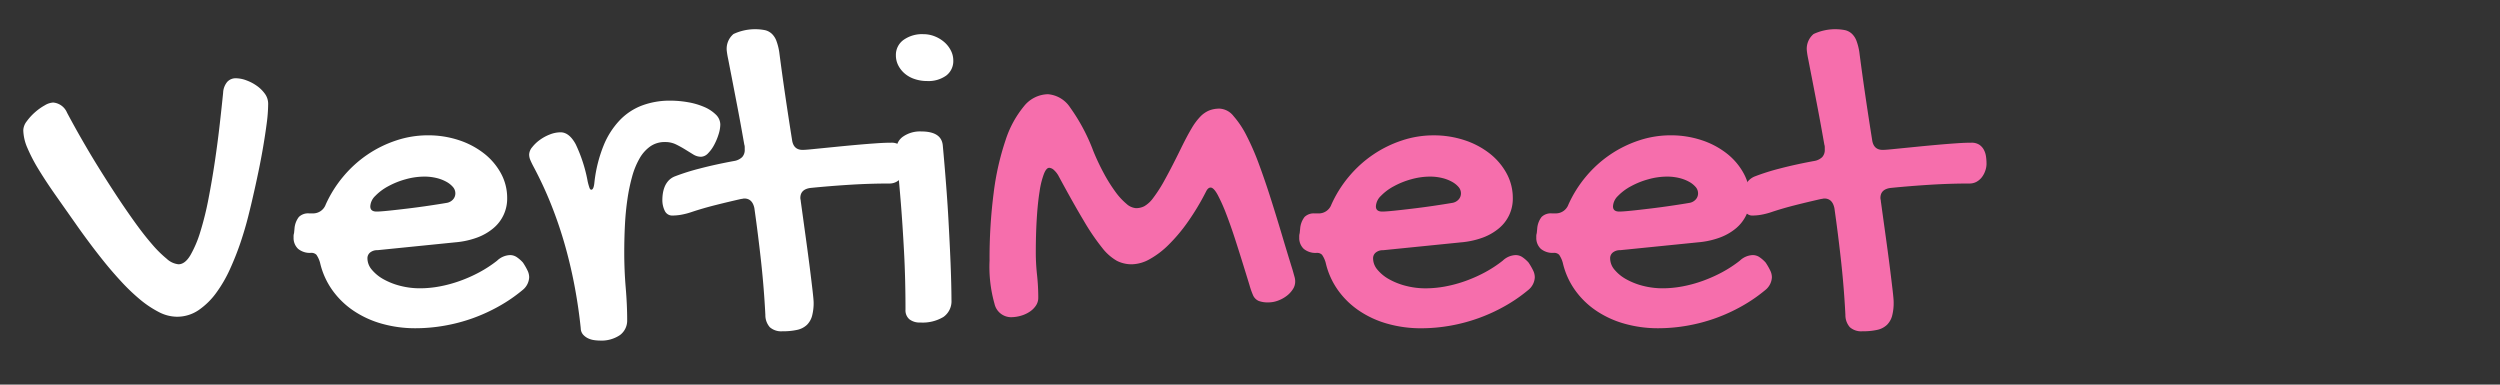 <svg xmlns="http://www.w3.org/2000/svg" xmlns:xlink="http://www.w3.org/1999/xlink" width="234" height="36" viewBox="0 0 234 36">
  <rect x="0" y="0" width="234" height="36" fill="#333333" stroke="none"/>
  <defs>
    <clipPath id="clip-path">
      <rect id="Rectangle_15" data-name="Rectangle 15" width="234" height="36" transform="translate(560.825 768.132)" fill="none"/>
    </clipPath>
  </defs>
  <g id="Group_59" data-name="Group 59" transform="translate(-560.825 -768.132)">
    <g id="Group_58" data-name="Group 58" clip-path="url(#clip-path)">
      <g id="logo_37" data-name="logo 37">
        <g id="VertiMeet" style="isolation: isolate">
          <g id="Group_56" data-name="Group 56" style="isolation: isolate">
            <path id="Path_144" data-name="Path 144" d="M567.919,789.091q-1.007-1.428-1.9-2.7t-1.565-2.373a15.483,15.483,0,0,1-1.06-2.027,4.381,4.381,0,0,1-.389-1.68,1.462,1.462,0,0,1,.326-.829,5.107,5.107,0,0,1,.766-.839,5.18,5.18,0,0,1,.914-.651,1.717,1.717,0,0,1,.787-.263,1.551,1.551,0,0,1,1.3.946q.23.439.7,1.291t1.1,1.931q.63,1.082,1.4,2.31t1.574,2.446q.809,1.218,1.617,2.341t1.554,1.983a10.774,10.774,0,0,0,1.386,1.376,1.9,1.9,0,0,0,1.1.515q.607,0,1.112-.84a10.462,10.462,0,0,0,.935-2.205,28.263,28.263,0,0,0,.766-3.1q.336-1.734.6-3.517t.452-3.454q.189-1.669.315-2.929a1.712,1.712,0,0,1,.378-1.018,1.053,1.053,0,0,1,.819-.347,2.841,2.841,0,0,1,.965.189,4.106,4.106,0,0,1,.987.514,3.188,3.188,0,0,1,.767.756,1.584,1.584,0,0,1,.3.934,14.441,14.441,0,0,1-.136,1.828q-.137,1.048-.336,2.214t-.452,2.372q-.252,1.209-.5,2.279-.168.756-.451,1.879t-.7,2.373a26.562,26.562,0,0,1-.987,2.5,12.436,12.436,0,0,1-1.3,2.247,6.789,6.789,0,0,1-1.648,1.616,3.563,3.563,0,0,1-2.047.619,3.728,3.728,0,0,1-1.7-.451,9.659,9.659,0,0,1-1.764-1.185,18.374,18.374,0,0,1-1.742-1.67q-.863-.933-1.638-1.9t-1.449-1.879Q568.4,789.784,567.919,789.091Z" fill="#fff"/>
            <path id="Path_145" data-name="Path 145" d="M607.35,792.534a1.855,1.855,0,0,1,1.2-.525,1.13,1.13,0,0,1,.609.168,3.175,3.175,0,0,1,.609.525,6.055,6.055,0,0,1,.451.787,1.458,1.458,0,0,1,.137.6,1.621,1.621,0,0,1-.63,1.2,14.451,14.451,0,0,1-2.184,1.5,16.178,16.178,0,0,1-2.456,1.124,16,16,0,0,1-2.646.7,15.623,15.623,0,0,1-2.708.242,11.456,11.456,0,0,1-3.192-.431,9.135,9.135,0,0,1-2.656-1.229,7.746,7.746,0,0,1-1.963-1.921,7.2,7.2,0,0,1-1.134-2.53,2.436,2.436,0,0,0-.346-.765.652.652,0,0,0-.515-.179,1.725,1.725,0,0,1-1.2-.378,1.39,1.39,0,0,1-.42-1.092,1.02,1.02,0,0,1,.042-.378l.042-.42a2.031,2.031,0,0,1,.409-1.092,1.231,1.231,0,0,1,.955-.335h.315a1.255,1.255,0,0,0,1.239-.82,11.217,11.217,0,0,1,1.659-2.644,11,11,0,0,1,2.267-2.048,10.833,10.833,0,0,1,2.7-1.322,9.3,9.3,0,0,1,2.929-.473,9.135,9.135,0,0,1,2.908.451,7.719,7.719,0,0,1,2.362,1.249,5.994,5.994,0,0,1,1.585,1.869,4.78,4.78,0,0,1,.578,2.31,3.589,3.589,0,0,1-1.3,2.824,5.118,5.118,0,0,1-1.522.871,7.778,7.778,0,0,1-2.026.441l-7.286.735a1.058,1.058,0,0,0-.682.21.686.686,0,0,0-.263.566,1.648,1.648,0,0,0,.41,1.051,3.823,3.823,0,0,0,1.091.892,6.456,6.456,0,0,0,1.576.62,7.336,7.336,0,0,0,1.836.23,10.115,10.115,0,0,0,1.859-.178,12.194,12.194,0,0,0,1.889-.515,13.486,13.486,0,0,0,1.816-.808A11.521,11.521,0,0,0,607.35,792.534Zm-4.682-5.418a1.009,1.009,0,0,0,.546-.3.835.835,0,0,0,.231-.6.894.894,0,0,0-.231-.588,2.2,2.2,0,0,0-.63-.493,3.639,3.639,0,0,0-.924-.347,4.757,4.757,0,0,0-1.113-.126,6.535,6.535,0,0,0-1.763.252,7.54,7.54,0,0,0-1.638.661,4.873,4.873,0,0,0-1.2.9,1.451,1.451,0,0,0-.462.975c0,.322.2.484.588.484.238,0,.623-.029,1.155-.084s1.12-.123,1.764-.2,1.294-.165,1.952-.262S602.178,787.2,602.668,787.116Z" fill="#fff"/>
            <path id="Path_146" data-name="Path 146" d="M623.055,781.427a2.328,2.328,0,0,0-1.365.409,3.46,3.46,0,0,0-1.007,1.134,7.224,7.224,0,0,0-.693,1.7,16.99,16.99,0,0,0-.441,2.131q-.168,1.153-.231,2.414t-.063,2.541q0,1.68.137,3.306t.136,3.014a1.687,1.687,0,0,1-.672,1.417,3.089,3.089,0,0,1-1.911.515,3.766,3.766,0,0,1-.525-.043,1.894,1.894,0,0,1-.556-.168,1.483,1.483,0,0,1-.462-.346.935.935,0,0,1-.22-.6q-.189-1.848-.546-3.78t-.893-3.852a38.582,38.582,0,0,0-1.28-3.811,35.156,35.156,0,0,0-1.712-3.7c-.112-.211-.206-.406-.283-.588a1.348,1.348,0,0,1-.115-.525,1.149,1.149,0,0,1,.283-.683,3.568,3.568,0,0,1,.714-.683,4.1,4.1,0,0,1,.945-.513,2.75,2.75,0,0,1,1-.2q.8,0,1.407,1.1a13.9,13.9,0,0,1,1.134,3.518,6.025,6.025,0,0,0,.167.587q.063.168.168.168.231,0,.294-.714a13.012,13.012,0,0,1,.861-3.433,7.561,7.561,0,0,1,1.523-2.372,5.647,5.647,0,0,1,2.1-1.375,7.427,7.427,0,0,1,2.614-.442,9.609,9.609,0,0,1,1.659.147,6.664,6.664,0,0,1,1.511.441,3.536,3.536,0,0,1,1.092.714,1.307,1.307,0,0,1,.42.945,3.147,3.147,0,0,1-.157.892,5.508,5.508,0,0,1-.41.987,3.321,3.321,0,0,1-.577.8.948.948,0,0,1-.661.326,1.379,1.379,0,0,1-.735-.221l-.766-.472c-.274-.168-.56-.326-.862-.473A2.289,2.289,0,0,0,623.055,781.427Z" fill="#fff"/>
            <path id="Path_147" data-name="Path 147" d="M628.85,772.882a1.8,1.8,0,0,1,.63-1.565,4.776,4.776,0,0,1,2.971-.357,1.394,1.394,0,0,1,.63.347,1.775,1.775,0,0,1,.419.661,5.36,5.36,0,0,1,.263,1.039q.252,1.954.557,4.031t.64,4.179q.126.945.987.944c.154,0,.409-.016.766-.052l1.27-.126,1.586-.158c.566-.055,1.134-.107,1.7-.157s1.106-.091,1.617-.126.962-.053,1.354-.053a1.336,1.336,0,0,1,.735.179,1.307,1.307,0,0,1,.431.462,1.881,1.881,0,0,1,.21.63,4.832,4.832,0,0,1,.052.7,1.993,1.993,0,0,1-.116.65,2.1,2.1,0,0,1-.314.6,1.653,1.653,0,0,1-.494.431,1.34,1.34,0,0,1-.672.168q-1.827,0-3.685.115t-3.705.3q-.945.126-.945.945a.741.741,0,0,0,.021.157.819.819,0,0,1,.021.158q.252,1.825.472,3.422t.378,2.845q.157,1.25.252,2.079t.1,1.1a4.734,4.734,0,0,1-.147,1.271,1.868,1.868,0,0,1-.483.84,1.908,1.908,0,0,1-.892.462,6,6,0,0,1-1.4.136,1.608,1.608,0,0,1-1.176-.377,1.711,1.711,0,0,1-.42-1.156q-.126-2.477-.4-4.986t-.629-5.008q-.189-.9-.945-.9a.608.608,0,0,0-.147.021.618.618,0,0,1-.147.021q-1.3.294-2.457.588t-2.162.63a6.75,6.75,0,0,1-1.008.262,4.89,4.89,0,0,1-.8.073.759.759,0,0,1-.714-.43,2.268,2.268,0,0,1-.231-1.081,3.956,3.956,0,0,1,.042-.535,2.843,2.843,0,0,1,.158-.61,1.944,1.944,0,0,1,.336-.566,1.619,1.619,0,0,1,.6-.431,20.387,20.387,0,0,1,2.352-.745q1.469-.388,3.317-.725a1.4,1.4,0,0,0,.662-.346.987.987,0,0,0,.241-.724V781.9a.766.766,0,0,0-.042-.242q-.336-1.93-.641-3.516t-.524-2.719q-.222-1.134-.347-1.784A7.488,7.488,0,0,1,628.85,772.882Z" fill="#fff"/>
            <path id="Path_148" data-name="Path 148" d="M647.6,775.716a3.584,3.584,0,0,1-1.144-.179,2.756,2.756,0,0,1-.924-.5,2.487,2.487,0,0,1-.62-.766,2.046,2.046,0,0,1-.231-.965,1.724,1.724,0,0,1,.7-1.428,2.987,2.987,0,0,1,1.88-.547,2.844,2.844,0,0,1,1.049.2,3.094,3.094,0,0,1,.893.536,2.58,2.58,0,0,1,.619.787,2.026,2.026,0,0,1,.231.934,1.7,1.7,0,0,1-.661,1.417A2.846,2.846,0,0,1,647.6,775.716Zm-2.877,6.4a1.444,1.444,0,0,1,.641-1.208,2.786,2.786,0,0,1,1.69-.472q1.888,0,2.015,1.3.084.9.179,2.037t.189,2.4q.094,1.269.168,2.624t.136,2.667q.063,1.313.1,2.529t.042,2.226a1.8,1.8,0,0,1-.745,1.575,3.768,3.768,0,0,1-2.173.525,1.548,1.548,0,0,1-1.018-.3,1.093,1.093,0,0,1-.368-.892q0-2.9-.136-5.428t-.294-4.5q-.159-1.973-.294-3.285T644.723,782.12Z" fill="#fff"/>
          </g>
          <g id="Group_57" data-name="Group 57" style="isolation: isolate">
            <path id="Path_149" data-name="Path 149" d="M674.139,785.688c-.168,0-.315.134-.441.4a22.969,22.969,0,0,1-1.691,2.813,15.485,15.485,0,0,1-1.8,2.142,8.012,8.012,0,0,1-1.784,1.354,3.534,3.534,0,0,1-1.659.473,3.023,3.023,0,0,1-1.4-.326,4.692,4.692,0,0,1-1.386-1.229,20.66,20.66,0,0,1-1.7-2.5q-.957-1.594-2.342-4.157a2.127,2.127,0,0,0-.472-.619.718.718,0,0,0-.431-.2q-.273,0-.5.578a7.826,7.826,0,0,0-.4,1.616q-.17,1.041-.263,2.5t-.094,3.223a19.167,19.167,0,0,0,.115,2.1,19.8,19.8,0,0,1,.116,2.163,1.283,1.283,0,0,1-.21.7,2.046,2.046,0,0,1-.556.566,2.966,2.966,0,0,1-.82.389,3.361,3.361,0,0,1-1,.147,1.6,1.6,0,0,1-1.512-1.26,12.712,12.712,0,0,1-.461-4.031,47.7,47.7,0,0,1,.388-6.373,24.971,24.971,0,0,1,1.112-4.913,9.6,9.6,0,0,1,1.722-3.17,2.946,2.946,0,0,1,2.237-1.124,2.751,2.751,0,0,1,2.088,1.25,17.525,17.525,0,0,1,2.153,4.041,21.06,21.06,0,0,0,1,2.121,14.525,14.525,0,0,0,1.071,1.711,6.189,6.189,0,0,0,1.039,1.134,1.506,1.506,0,0,0,.9.409,1.718,1.718,0,0,0,.766-.178,2.724,2.724,0,0,0,.84-.777,13.473,13.473,0,0,0,1.113-1.753q.641-1.153,1.585-3.087.5-1.008.9-1.679a5.817,5.817,0,0,1,.8-1.082,2.486,2.486,0,0,1,.84-.587A2.605,2.605,0,0,1,675,778.3a1.772,1.772,0,0,1,1.28.693,8.669,8.669,0,0,1,1.228,1.848,23.672,23.672,0,0,1,1.166,2.687q.567,1.533,1.1,3.213t1.05,3.411q.515,1.734,1,3.287c.084.307.144.521.178.64a1.5,1.5,0,0,1,.053.43,1.294,1.294,0,0,1-.221.7,2.4,2.4,0,0,1-.577.619,3.1,3.1,0,0,1-.808.441,2.542,2.542,0,0,1-.892.167,2.442,2.442,0,0,1-.914-.135,1.035,1.035,0,0,1-.514-.493,7.373,7.373,0,0,1-.357-1.008q-.252-.82-.6-1.943t-.755-2.383q-.41-1.26-.819-2.32a15.949,15.949,0,0,0-.787-1.763C674.559,785.924,674.334,785.688,674.139,785.688Z" fill="#f66eac"/>
            <path id="Path_150" data-name="Path 150" d="M701.476,792.534a1.85,1.85,0,0,1,1.2-.525,1.13,1.13,0,0,1,.609.168,3.145,3.145,0,0,1,.609.525,6.2,6.2,0,0,1,.452.787,1.456,1.456,0,0,1,.136.6,1.621,1.621,0,0,1-.63,1.2,14.451,14.451,0,0,1-2.184,1.5,16.061,16.061,0,0,1-5.1,1.827,15.623,15.623,0,0,1-2.708.242,11.456,11.456,0,0,1-3.192-.431,9.116,9.116,0,0,1-2.655-1.229,7.734,7.734,0,0,1-1.964-1.921,7.2,7.2,0,0,1-1.134-2.53,2.412,2.412,0,0,0-.346-.765.651.651,0,0,0-.514-.179,1.73,1.73,0,0,1-1.2-.378,1.394,1.394,0,0,1-.42-1.092,1.043,1.043,0,0,1,.042-.378l.042-.42a2.039,2.039,0,0,1,.41-1.092,1.23,1.23,0,0,1,.955-.335h.314a1.257,1.257,0,0,0,1.24-.82,11.182,11.182,0,0,1,1.658-2.644,11,11,0,0,1,2.267-2.048,10.822,10.822,0,0,1,2.7-1.322,9.293,9.293,0,0,1,2.928-.473,9.145,9.145,0,0,1,2.909.451,7.718,7.718,0,0,1,2.362,1.249,6.009,6.009,0,0,1,1.585,1.869,4.791,4.791,0,0,1,.577,2.31,3.589,3.589,0,0,1-1.3,2.824,5.125,5.125,0,0,1-1.521.871,7.794,7.794,0,0,1-2.027.441l-7.286.735a1.053,1.053,0,0,0-.681.21.684.684,0,0,0-.263.566,1.652,1.652,0,0,0,.409,1.051,3.814,3.814,0,0,0,1.092.892,6.449,6.449,0,0,0,1.575.62,7.344,7.344,0,0,0,1.837.23,10.113,10.113,0,0,0,1.858-.178,12.205,12.205,0,0,0,1.89-.515,13.528,13.528,0,0,0,1.815-.808A11.589,11.589,0,0,0,701.476,792.534Zm-4.683-5.418a1.009,1.009,0,0,0,.546-.3.835.835,0,0,0,.231-.6.894.894,0,0,0-.231-.588,2.2,2.2,0,0,0-.63-.493,3.639,3.639,0,0,0-.924-.347,4.748,4.748,0,0,0-1.112-.126,6.548,6.548,0,0,0-1.764.252,7.54,7.54,0,0,0-1.638.661,4.873,4.873,0,0,0-1.2.9,1.456,1.456,0,0,0-.462.975c0,.322.2.484.588.484.238,0,.623-.029,1.155-.084s1.12-.123,1.764-.2,1.294-.165,1.952-.262S696.3,787.2,696.793,787.116Z" fill="#f66eac"/>
            <path id="Path_151" data-name="Path 151" d="M723.668,792.534a1.854,1.854,0,0,1,1.2-.525,1.13,1.13,0,0,1,.609.168,3.205,3.205,0,0,1,.609.525,6.047,6.047,0,0,1,.451.787,1.458,1.458,0,0,1,.137.6,1.621,1.621,0,0,1-.63,1.2,14.451,14.451,0,0,1-2.184,1.5,16.142,16.142,0,0,1-2.457,1.124,15.966,15.966,0,0,1-2.645.7,15.623,15.623,0,0,1-2.708.242,11.457,11.457,0,0,1-3.192-.431,9.135,9.135,0,0,1-2.656-1.229,7.746,7.746,0,0,1-1.963-1.921,7.179,7.179,0,0,1-1.133-2.53,2.433,2.433,0,0,0-.347-.765.654.654,0,0,0-.515-.179,1.727,1.727,0,0,1-1.2-.378,1.394,1.394,0,0,1-.42-1.092,1.043,1.043,0,0,1,.042-.378l.042-.42a2.031,2.031,0,0,1,.409-1.092,1.233,1.233,0,0,1,.955-.335h.316a1.254,1.254,0,0,0,1.238-.82,11.217,11.217,0,0,1,1.659-2.644,10.983,10.983,0,0,1,2.268-2.048,10.827,10.827,0,0,1,2.7-1.322,9.305,9.305,0,0,1,2.93-.473,9.133,9.133,0,0,1,2.907.451,7.718,7.718,0,0,1,2.362,1.249,6.008,6.008,0,0,1,1.585,1.869,4.78,4.78,0,0,1,.578,2.31,3.655,3.655,0,0,1-.336,1.575,3.7,3.7,0,0,1-.965,1.249,5.124,5.124,0,0,1-1.523.871,7.778,7.778,0,0,1-2.026.441l-7.285.735a1.059,1.059,0,0,0-.683.21.686.686,0,0,0-.263.566,1.652,1.652,0,0,0,.409,1.051,3.843,3.843,0,0,0,1.092.892,6.48,6.48,0,0,0,1.575.62,7.345,7.345,0,0,0,1.837.23,10.115,10.115,0,0,0,1.859-.178,12.223,12.223,0,0,0,1.889-.515,13.557,13.557,0,0,0,1.817-.808A11.511,11.511,0,0,0,723.668,792.534Zm-4.682-5.418a1.009,1.009,0,0,0,.546-.3.835.835,0,0,0,.231-.6.894.894,0,0,0-.231-.588,2.2,2.2,0,0,0-.63-.493,3.646,3.646,0,0,0-.923-.347,4.772,4.772,0,0,0-1.114-.126,6.535,6.535,0,0,0-1.763.252,7.54,7.54,0,0,0-1.638.661,4.846,4.846,0,0,0-1.2.9,1.446,1.446,0,0,0-.462.975c0,.322.195.484.588.484.237,0,.622-.029,1.154-.084s1.12-.123,1.764-.2,1.294-.165,1.953-.262S718.5,787.2,718.986,787.116Z" fill="#f66eac"/>
            <path id="Path_152" data-name="Path 152" d="M729.946,772.882a1.8,1.8,0,0,1,.63-1.565,4.777,4.777,0,0,1,2.971-.357,1.394,1.394,0,0,1,.63.347,1.789,1.789,0,0,1,.42.661,5.439,5.439,0,0,1,.262,1.039q.252,1.954.557,4.031t.64,4.179q.126.945.987.944c.153,0,.409-.016.767-.052l1.269-.126,1.586-.158c.566-.055,1.134-.107,1.7-.157s1.106-.091,1.617-.126.962-.053,1.354-.053a1.336,1.336,0,0,1,.735.179,1.307,1.307,0,0,1,.431.462,1.88,1.88,0,0,1,.21.63,4.832,4.832,0,0,1,.052.7,1.967,1.967,0,0,1-.116.65,2.121,2.121,0,0,1-.314.6,1.653,1.653,0,0,1-.494.431,1.34,1.34,0,0,1-.672.168q-1.827,0-3.685.115t-3.706.3q-.945.126-.944.945a.741.741,0,0,0,.021.157.819.819,0,0,1,.021.158q.252,1.825.473,3.422t.378,2.845q.156,1.25.252,2.079t.093,1.1a4.741,4.741,0,0,1-.146,1.271,1.86,1.86,0,0,1-.484.84,1.9,1.9,0,0,1-.891.462,6,6,0,0,1-1.4.136,1.6,1.6,0,0,1-1.175-.377,1.706,1.706,0,0,1-.42-1.156q-.126-2.477-.4-4.986t-.63-5.008q-.189-.9-.944-.9a.608.608,0,0,0-.147.021.619.619,0,0,1-.147.021q-1.3.294-2.457.588t-2.162.63a6.751,6.751,0,0,1-1.008.262,4.881,4.881,0,0,1-.8.073.76.76,0,0,1-.714-.43,2.268,2.268,0,0,1-.231-1.081,4.131,4.131,0,0,1,.042-.535,2.787,2.787,0,0,1,.158-.61,1.944,1.944,0,0,1,.336-.566,1.628,1.628,0,0,1,.6-.431,20.424,20.424,0,0,1,2.351-.745q1.47-.388,3.318-.725a1.39,1.39,0,0,0,.662-.346.987.987,0,0,0,.241-.724V781.9a.8.8,0,0,0-.042-.242q-.337-1.93-.641-3.516t-.524-2.719q-.222-1.134-.347-1.784A7.468,7.468,0,0,1,729.946,772.882Z" fill="#f66eac"/>
          </g>
        </g>
      </g>
    </g>
  </g>
</svg>
